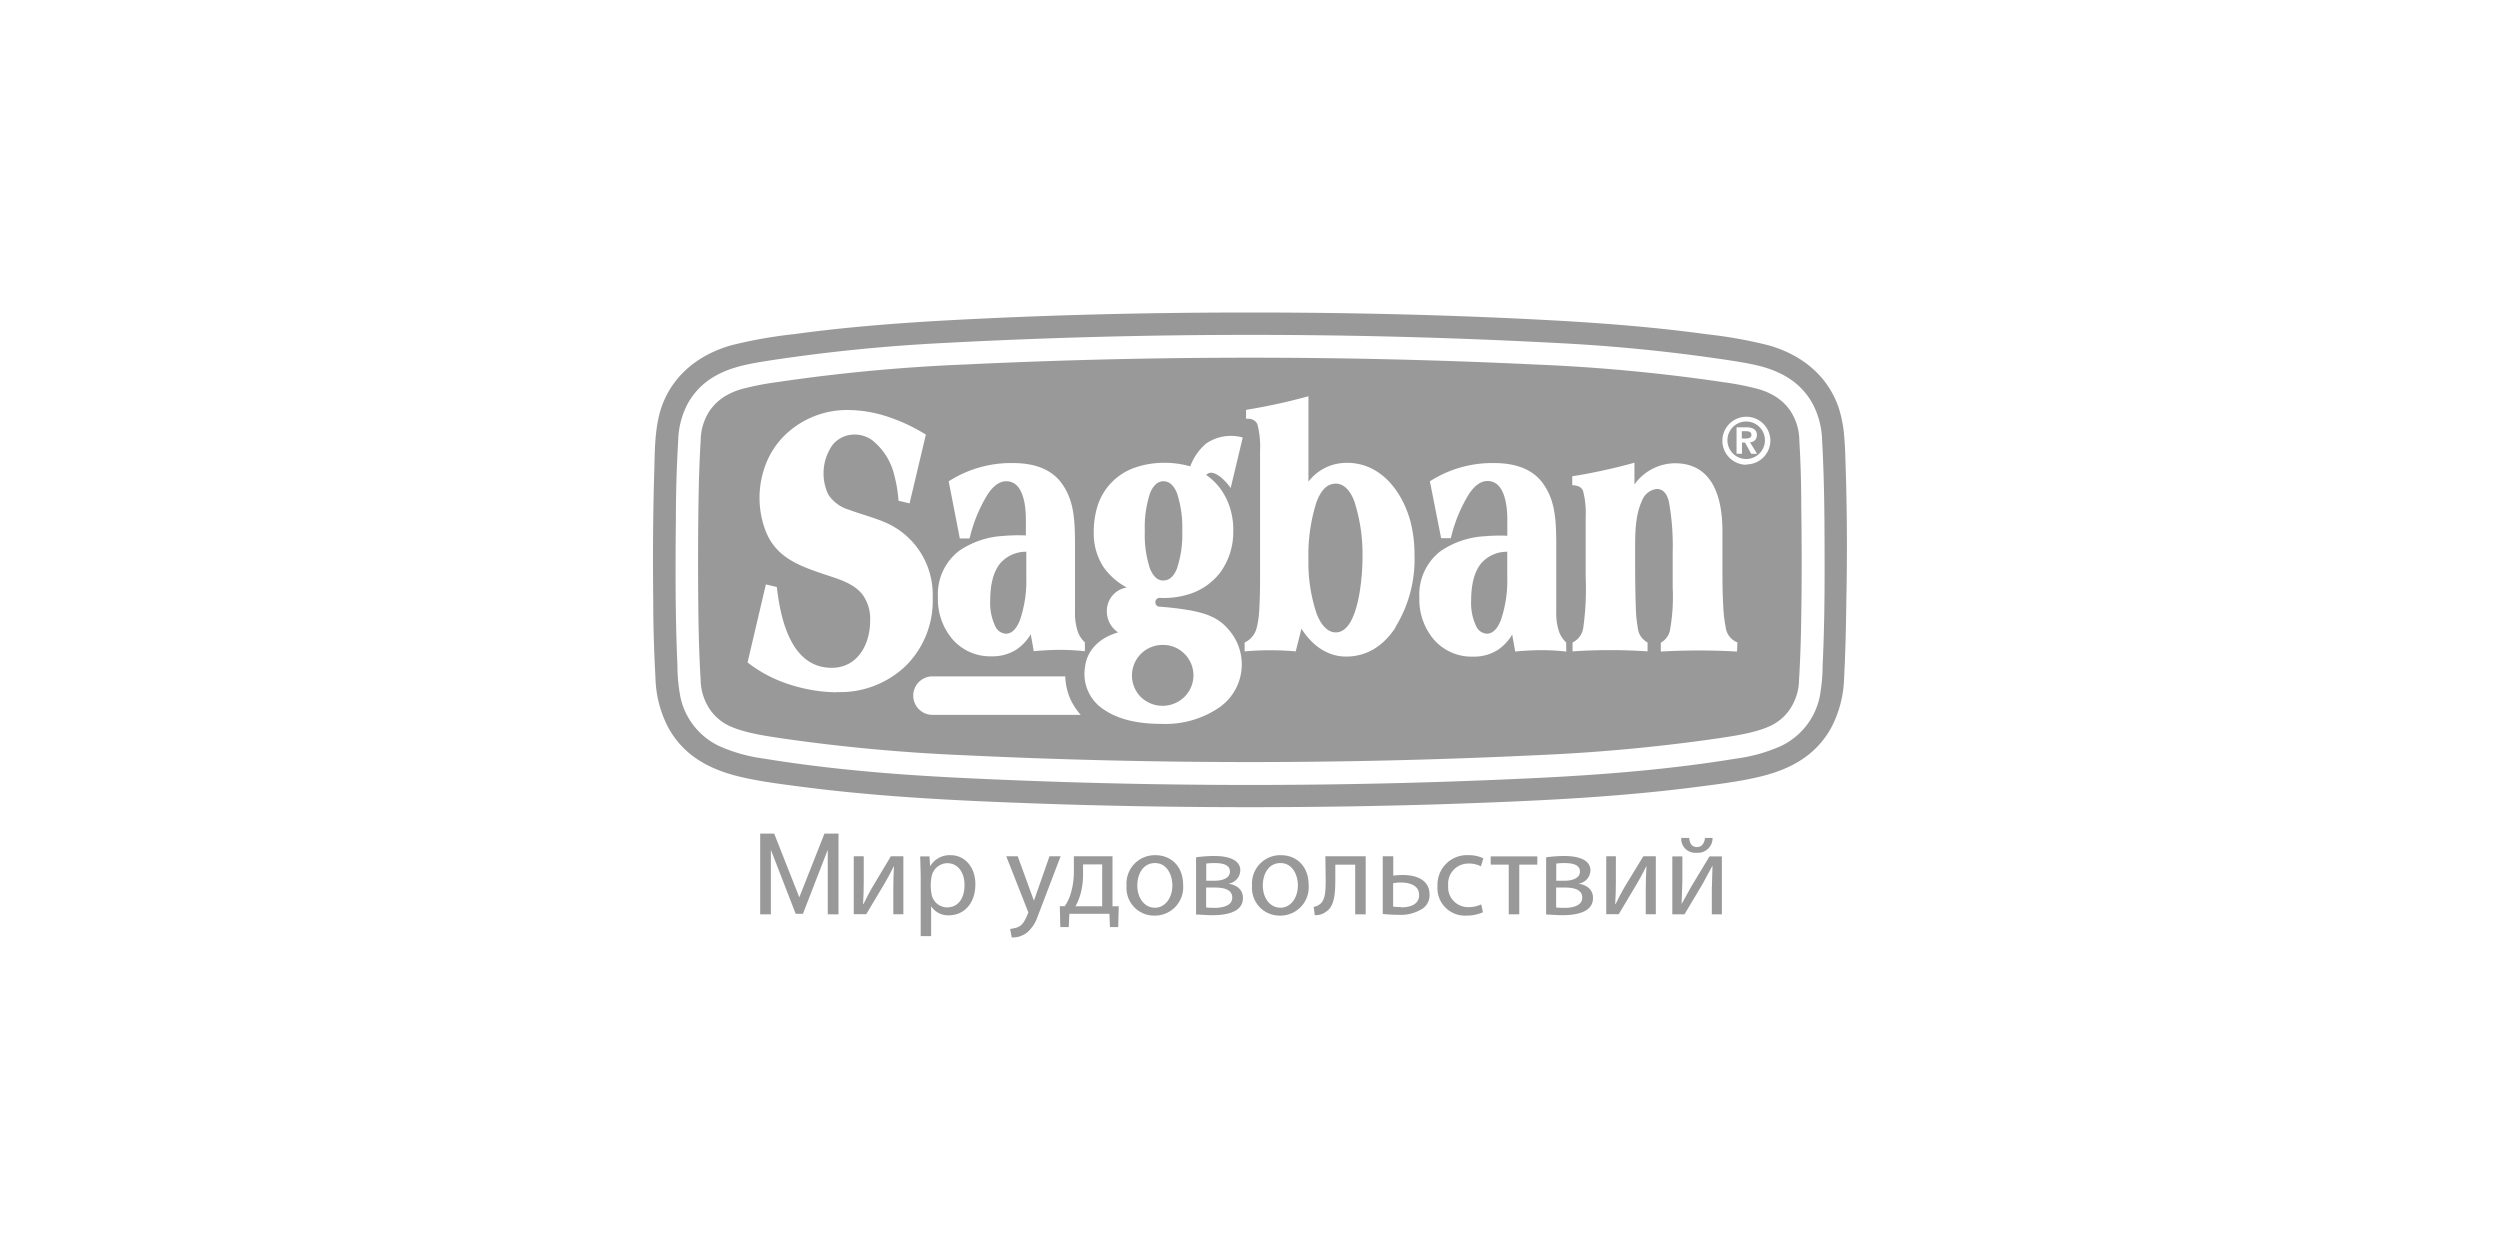 <?xml version="1.0" encoding="UTF-8"?> <svg xmlns="http://www.w3.org/2000/svg" width="400" height="200" viewBox="0 0 400 200"><defs><style>.cls-1{fill:none;}.cls-2{fill:#999;}</style></defs><title>partner_sagban</title><g id="Layer_2" data-name="Layer 2"><g id="Layer_1-2" data-name="Layer 1"><rect class="cls-1" width="400" height="200"></rect><path class="cls-2" d="M295.32,75.18c-.06-1.69-.08-3.41-.23-5.11a20.25,20.25,0,0,0-.86-4.71c-1.75-5.27-6-8.63-11.29-10.12A73.77,73.77,0,0,0,273,53.47c-7.72-1.06-15.5-1.69-23.27-2.14C233.18,50.4,216.59,50,200,50s-33.18.4-49.74,1.33c-7.77.45-15.55,1.08-23.27,2.14a73.79,73.79,0,0,0-9.93,1.76c-5.29,1.49-9.54,4.85-11.29,10.12-1,3.11-1,6.59-1.08,9.83-.22,7-.25,14.11-.17,21.15,0,4.09.14,8.18.36,12.26a18,18,0,0,0,2.08,7.89c2.53,4.55,6.72,6.71,11.65,7.85,3.27.76,6.71,1.17,10,1.6,13.74,1.77,27.59,2.31,41.43,2.77q29.92.9,59.85,0c13.84-.46,27.69-1,41.43-2.77,3.33-.43,6.77-.84,10-1.6,4.93-1.14,9.12-3.3,11.65-7.85a18,18,0,0,0,2.08-7.89c.22-4.08.31-8.17.36-12.26C295.56,89.28,295.54,82.22,295.32,75.18Zm-3.7,31.27a27.46,27.46,0,0,1-.49,5.15,11.28,11.28,0,0,1-6.17,7.76,25.76,25.76,0,0,1-7.07,2q-2.7.44-5.4.81c-8.24,1.13-16.54,1.78-24.85,2.22a944.3,944.3,0,0,1-95.27,0c-8.3-.43-16.61-1.09-24.85-2.22q-2.71-.37-5.4-.81a25.76,25.76,0,0,1-7.07-2,11.29,11.29,0,0,1-6.17-7.76,27.53,27.53,0,0,1-.49-5.15c-.35-7.73-.33-15.5-.25-23.24,0-4.22.12-8.44.37-12.66a13.28,13.28,0,0,1,1.45-5.82,11.29,11.29,0,0,1,4.71-4.7c2.65-1.45,5.66-1.9,8.6-2.37a277.47,277.47,0,0,1,28.1-2.8,924.9,924.9,0,0,1,97.31,0,277.49,277.49,0,0,1,28.1,2.8c2.94.47,5.95.91,8.6,2.37a11.29,11.29,0,0,1,4.71,4.7,13.28,13.28,0,0,1,1.45,5.82c.24,4.22.33,8.43.37,12.66C291.95,90.95,292,98.71,291.62,106.44Z"></path><path class="cls-2" d="M213.66,77.38c-1.65.06-2.45,1.52-3,2.89a27.75,27.75,0,0,0-1.31,9.21,25.64,25.64,0,0,0,1.33,8.76c.54,1.38,1.51,2.91,3,2.94,3.76.09,4.34-9.32,4.32-12a27.55,27.55,0,0,0-1.26-8.82C216.24,78.87,215.19,77.33,213.66,77.38Z"></path><path class="cls-2" d="M160,90.18c-1.29,1.61-1.57,4-1.57,6a8.57,8.57,0,0,0,.77,3.92,2,2,0,0,0,1.75,1.29c1.2,0,1.88-1.25,2.26-2.23a19.65,19.65,0,0,0,1-6.84V88.28A5.43,5.43,0,0,0,160,90.18Z"></path><path class="cls-2" d="M236.95,90.18c-1.29,1.61-1.57,4-1.57,6a8.57,8.57,0,0,0,.77,3.92,2,2,0,0,0,1.75,1.29c1.2,0,1.88-1.25,2.26-2.23a19.64,19.64,0,0,0,1-6.84V88.28A5.43,5.43,0,0,0,236.95,90.18Z"></path><path class="cls-2" d="M279.39,67.44a3,3,0,1,0,3,3A3,3,0,0,0,279.39,67.44Zm.81,5.17-1-1.81h-.48V72.6h-.87V68.37h1.6c1,0,1.67.4,1.65,1.25A1.09,1.09,0,0,1,280,70.76l1.13,1.85Z"></path><path class="cls-2" d="M182.51,111.5a5,5,0,0,0,7,0,4.84,4.84,0,0,0,0-6.89,4.77,4.77,0,0,0-3.49-1.42A4.89,4.89,0,0,0,182.51,111.5Z"></path><path class="cls-2" d="M186.15,77c-1.09,0-1.71.92-2.12,1.84a17.35,17.35,0,0,0-.86,6.11A17.31,17.31,0,0,0,184,91c.4.92,1,1.88,2.12,1.88S187.89,92,188.3,91a17,17,0,0,0,.86-6,17.59,17.59,0,0,0-.86-6.15C187.89,77.9,187.26,77,186.15,77Z"></path><path class="cls-2" d="M287.89,70.43a8.72,8.72,0,0,0-1.48-4.77,8.21,8.21,0,0,0-3-2.59,11.54,11.54,0,0,0-2.1-.83,45.68,45.68,0,0,0-5.5-1.08,283.08,283.08,0,0,0-30.19-2.84q-45.58-2.18-91.24,0a283.13,283.13,0,0,0-30.19,2.84,45.68,45.68,0,0,0-5.5,1.08,11.54,11.54,0,0,0-2.1.83,8.22,8.22,0,0,0-3,2.59,8.72,8.72,0,0,0-1.48,4.77c-.21,3.46-.31,7-.36,10.6-.08,5.88-.08,11.82,0,17.7.05,3.38.15,6.74.35,10a8.72,8.72,0,0,0,1.48,4.77,7.76,7.76,0,0,0,3,2.59c2.42,1.16,5.75,1.63,8.59,2.06a287.22,287.22,0,0,0,29.19,2.69q45.58,2.18,91.24,0a287.24,287.24,0,0,0,29.19-2.69c2.83-.43,6.16-.9,8.58-2.06a7.75,7.75,0,0,0,3-2.59,8.72,8.72,0,0,0,1.48-4.77c.2-3.27.3-6.63.35-10,.09-5.88.09-11.82,0-17.7C288.2,77.46,288.1,73.9,287.89,70.43ZM161,77c-1.33,0-2.33,1.11-3,2.14a23.53,23.53,0,0,0-2.78,6.66l-.1.35h-1.55L151.79,77l.29-.17a18.43,18.43,0,0,1,10-2.74c2.88,0,5.84.69,7.68,3.09C171.82,79.92,172,83,172,87.26V97.82a9.54,9.54,0,0,0,.33,2.86,4.32,4.32,0,0,0,1.25,2.1v1.42a35.15,35.15,0,0,0-4.08-.22c-1.35,0-2.77.09-4.1.21l-.48-2.71a7.8,7.8,0,0,1-2.2,2.39,7.1,7.1,0,0,1-4.06,1.14,8,8,0,0,1-6.21-2.67,9.87,9.87,0,0,1-2.38-6.8,8.73,8.73,0,0,1,3.37-7.39,13.77,13.77,0,0,1,7.1-2.4,27.45,27.45,0,0,1,3.6-.08V83.15C164.14,81.15,163.83,77,161,77Zm-27.1,33.77a25.39,25.39,0,0,1-7.59-1.26,21.34,21.34,0,0,1-6.41-3.3l-.29-.22,2.93-12.48,1.75.41c.61,5.28,2.33,13,8.87,12.93,4.12-.06,6.06-3.83,6.06-7.49A6.56,6.56,0,0,0,138,95.13c-1.42-1.83-4-2.53-5.78-3.13-4.3-1.44-8.18-2.76-9.82-7.32a14.91,14.91,0,0,1-.09-9.81,13.18,13.18,0,0,1,3.37-5.34A14.29,14.29,0,0,1,136,65.61a20.43,20.43,0,0,1,5.84,1,28,28,0,0,1,6.3,2.93l-2.61,11-1.77-.42a21.92,21.92,0,0,0-.67-4.07,10.13,10.13,0,0,0-3.53-5.61,4.83,4.83,0,0,0-4-.77,4.52,4.52,0,0,0-2.39,1.57,7.9,7.9,0,0,0-.63,7.91,6,6,0,0,0,3.39,2.44c2.13.8,4.34,1.31,6.39,2.31a12.58,12.58,0,0,1,6.91,11.7,14.65,14.65,0,0,1-4.3,10.93A15.17,15.17,0,0,1,133.87,110.73Zm15.3,3.61a3.08,3.08,0,1,1,0-6.16h21.24a10.06,10.06,0,0,0,.8,3.6,11,11,0,0,0,1.67,2.56Zm46.92-34.8a11.46,11.46,0,0,1,1.2,5.51,10.92,10.92,0,0,1-2.1,6.53,10.08,10.08,0,0,1-5.54,3.61,13.3,13.3,0,0,1-4.12.43.66.66,0,0,0-.67.49.71.71,0,0,0,.11.64.58.58,0,0,0,.41.27,48.67,48.67,0,0,1,5.21.63c2.25.46,4.36,1.06,6.08,3.19a8.4,8.4,0,0,1-1.62,12.32,15.31,15.31,0,0,1-9.27,2.62c-3,0-6.41-.45-9-2.17a6.76,6.76,0,0,1-3.21-6.89c.31-2.81,2.41-4.75,5.3-5.58a4,4,0,0,1-1.8-3.24A3.78,3.78,0,0,1,180.29,94a10.6,10.6,0,0,1-3.7-3.23A9.78,9.78,0,0,1,175,85.2a14.06,14.06,0,0,1,.5-3.88,9.54,9.54,0,0,1,6.14-6.52,14.22,14.22,0,0,1,4.49-.75,14.72,14.72,0,0,1,4.31.57A8.83,8.83,0,0,1,192.94,71a7,7,0,0,1,5.9-1l-1.93,8.09c-.74-1.08-2.13-2.48-3.18-2.45A.94.94,0,0,0,193,76,9.58,9.58,0,0,1,196.09,79.54Zm27.16,20.83c-1.88,2.82-4.45,4.64-7.91,4.64-3.09,0-5.52-1.91-7.14-4.46l-.91,3.63a47,47,0,0,0-8.18,0v-1.42a3.47,3.47,0,0,0,1.94-2.4,14.43,14.43,0,0,0,.4-2.87c.11-1.7.13-3.42.13-5.12V72.08a13.94,13.94,0,0,0-.43-4.21A1.55,1.55,0,0,0,199.8,67l-.43,0V65.58l.4-.07c1.54-.26,3.07-.55,4.59-.88s2.94-.68,4.39-1.07l.6-.16V77.06a7.63,7.63,0,0,1,6.08-3,8.62,8.62,0,0,1,4.22,1c3.13,1.65,5.08,5,6,8.28a21.42,21.42,0,0,1,.67,5.44A20.67,20.67,0,0,1,223.25,100.37Zm27.33,3.84a35.15,35.15,0,0,0-4.08-.22c-1.35,0-2.77.09-4.1.21l-.48-2.71a7.81,7.81,0,0,1-2.2,2.39,7.1,7.1,0,0,1-4.06,1.14,8,8,0,0,1-6.22-2.67,9.87,9.87,0,0,1-2.37-6.8,8.73,8.73,0,0,1,3.37-7.39,13.77,13.77,0,0,1,7.1-2.4,27.46,27.46,0,0,1,3.6-.08V83.15c0-2-.32-6.19-3.17-6.19-1.33,0-2.33,1.11-3,2.14a23.55,23.55,0,0,0-2.78,6.66l-.09.35h-1.55L228.78,77l.29-.17a18.43,18.43,0,0,1,10-2.74c2.88,0,5.84.69,7.68,3.09C248.81,79.92,249,83,249,87.26V97.82a9.53,9.53,0,0,0,.33,2.86,4.31,4.31,0,0,0,1.25,2.1Zm27.31,0a107,107,0,0,0-12.19,0v-1.42a2.92,2.92,0,0,0,1.5-2.2,29.94,29.94,0,0,0,.4-6.6V88.35a39.36,39.36,0,0,0-.61-8.1c-.24-1-.81-2.11-2.06-2a2.86,2.86,0,0,0-2.25,1.89c-1.13,2.41-1.09,5.47-1.09,8.18,0,2.92,0,5.84.11,8.76a21.44,21.44,0,0,0,.31,3.33,3,3,0,0,0,1.57,2.39v1.42a89.09,89.09,0,0,0-12,0v-1.42a3.12,3.12,0,0,0,1.73-2.48,44.87,44.87,0,0,0,.37-7.91V82.72a14,14,0,0,0-.43-4.21c-.37-.75-1-.82-1.72-.89l0-1.42c1.69-.26,3.29-.57,5-.94s3.31-.77,4.95-1.23v3.48a8.08,8.08,0,0,1,6.46-3.39c6.36,0,7.62,6,7.62,10.9v5.86c0,2,0,4,.13,6a20.33,20.33,0,0,0,.38,3.4,3,3,0,0,0,1.89,2.51Zm1.5-29.89a3.84,3.84,0,1,1,3.84-3.84A3.84,3.84,0,0,1,279.39,74.31Z"></path><path class="cls-2" d="M280.23,69.59c0-.53-.48-.6-.87-.6h-.67v1.17h.72C279.82,70.17,280.24,70,280.23,69.59Z"></path><path class="cls-2" d="M271.46,136.44a2.34,2.34,0,0,0,2.55-2.37H272.8c-.1.82-.48,1.46-1.3,1.46s-1.17-.63-1.23-1.46H269A2.24,2.24,0,0,0,271.46,136.44Z"></path><path class="cls-2" d="M234.95,138.17a4.12,4.12,0,0,1,2,.44l.38-1.28a5.28,5.28,0,0,0-2.33-.5,4.72,4.72,0,0,0-5,4.94,4.4,4.4,0,0,0,4.61,4.73,6.49,6.49,0,0,0,2.66-.54L237,144.7a4.82,4.82,0,0,1-2.07.44,3.18,3.18,0,0,1-3.22-3.46A3.22,3.22,0,0,1,234.95,138.17Z"></path><path class="cls-2" d="M178,137h-6.18v2.41a12.24,12.24,0,0,1-.54,3.69,7.28,7.28,0,0,1-.92,1.89l-.79,0,.08,3.34H171l.1-2.12h6.41l.08,2.12h1.32L179,145l-1,0Zm-1.65,8h-4.27a8.78,8.78,0,0,0,.73-1.72,11.67,11.67,0,0,0,.48-3.47V138.3h3.06Z"></path><path class="cls-2" d="M184.85,136.83a4.53,4.53,0,0,0-4.6,4.9,4.42,4.42,0,0,0,4.44,4.77,4.54,4.54,0,0,0,4.61-4.92C189.31,138.76,187.51,136.83,184.85,136.83Zm-.08,8.4c-1.65,0-2.8-1.53-2.8-3.56,0-1.74.86-3.58,2.83-3.58s2.78,2,2.78,3.54C187.58,143.72,186.38,145.24,184.77,145.24Z"></path><polygon class="cls-2" points="127.89 143.57 123.87 133.38 121.63 133.38 121.63 146.29 123.34 146.29 123.34 135.97 127.31 146.21 128.47 146.21 132.44 135.97 132.44 146.29 134.16 146.29 134.16 133.38 131.91 133.38 127.89 143.57"></polygon><path class="cls-2" d="M139.66,141.81c-.63,1.07-.94,1.72-1.51,2.85l-.06,0c.08-1.32.11-2.26.11-3.71V137H136.6v9.27h2c1-1.63,2-3.41,2.89-4.84.56-.94.94-1.68,1.55-2.89h0c-.08,1.51-.11,2.3-.11,3.81v3.93h1.61V137h-2Z"></path><path class="cls-2" d="M152.11,136.83a3.61,3.61,0,0,0-3.29,1.78h0l-.1-1.59h-1.49l.08,3v9.76h1.67V145h0a3.25,3.25,0,0,0,2.85,1.45c2.18,0,4.23-1.65,4.23-5C156.05,138.73,154.37,136.83,152.11,136.83Zm-.57,8.35a2.54,2.54,0,0,1-2.47-2,7.52,7.52,0,0,1,0-3,2.61,2.61,0,0,1,2.49-2.07c1.78,0,2.76,1.59,2.76,3.43C154.35,143.72,153.31,145.18,151.53,145.18Z"></path><path class="cls-2" d="M167.92,137l-2.49,7.11-2.6-7.11H161l3.54,9-.17.4c-.82,2-1.49,2-2.75,2.24l.26,1.35a3.72,3.72,0,0,0,2.43-.77A5.72,5.72,0,0,0,166,146.7L169.7,137Z"></path><polygon class="cls-2" points="238.51 138.34 241.4 138.34 241.4 146.29 243.08 146.29 243.08 138.34 245.97 138.34 245.97 137.02 238.51 137.02 238.51 138.34"></polygon><path class="cls-2" d="M212.11,140.72c0,2.07-.09,3.37-1,4a2.09,2.09,0,0,1-.92.38l.17,1.32a2.71,2.71,0,0,0,1.84-.57c1.21-.79,1.45-2.53,1.45-5.13v-2.37h3.18v7.94h1.68V137h-6.45Z"></path><polygon class="cls-2" points="270.63 141.81 269.06 144.64 269.18 140.93 269.18 137.02 267.57 137.02 267.57 146.29 269.52 146.29 272.41 141.44 273.97 138.55 274 138.55 273.89 142.36 273.89 146.29 275.5 146.29 275.5 137.02 273.52 137.02 270.63 141.81"></polygon><path class="cls-2" d="M204.93,136.83a4.53,4.53,0,0,0-4.6,4.9,4.42,4.42,0,0,0,4.44,4.77,4.54,4.54,0,0,0,4.61-4.92C209.39,138.76,207.59,136.83,204.93,136.83Zm-.08,8.4c-1.64,0-2.8-1.53-2.8-3.56,0-1.74.86-3.58,2.83-3.58s2.78,2,2.78,3.54C207.67,143.72,206.46,145.24,204.85,145.24Z"></path><path class="cls-2" d="M224.45,140a12.7,12.7,0,0,0-1.53.1V137h-1.68v9.23a23.14,23.14,0,0,0,2.49.14,6.48,6.48,0,0,0,4-1.07,2.62,2.62,0,0,0,1-2.12C228.74,140.72,226.54,140,224.45,140Zm-.29,5.13a7.48,7.48,0,0,1-1.26-.08v-3.73a6.12,6.12,0,0,1,1.21-.12c1.26,0,2.95.36,2.95,2S225.41,145.18,224.17,145.18Z"></path><path class="cls-2" d="M252.54,141.39v0a2.21,2.21,0,0,0,1.93-2.11c0-2-2.57-2.32-4.14-2.32a20.2,20.2,0,0,0-2.95.21v9.15c.5,0,1.59.11,2.62.11,1.82,0,4.88-.31,4.88-2.74C254.9,142.33,253.9,141.58,252.54,141.39ZM249,138.17a11.15,11.15,0,0,1,1.3-.08c1.69,0,2.49.44,2.49,1.36,0,1.11-1.28,1.47-2.53,1.47H249Zm1.32,7.08c-.52,0-.86,0-1.34-.06V142h1.23c1.59,0,2.95.29,2.95,1.63S251.49,145.26,250.34,145.26Z"></path><path class="cls-2" d="M260,141.81c-.63,1.07-.94,1.72-1.51,2.85l-.06,0c.08-1.32.11-2.26.11-3.71V137H257v9.27h2c1-1.63,2-3.41,2.89-4.84.55-.94.94-1.68,1.55-2.89h0c-.08,1.51-.12,2.3-.12,3.81v3.93h1.61V137h-2Z"></path><path class="cls-2" d="M196.52,141.39v0a2.21,2.21,0,0,0,1.93-2.11c0-2-2.56-2.32-4.13-2.32a20.19,20.19,0,0,0-2.95.21v9.15c.5,0,1.59.11,2.62.11,1.82,0,4.88-.31,4.88-2.74C198.88,142.33,197.88,141.58,196.52,141.39ZM193,138.17a11.14,11.14,0,0,1,1.3-.08c1.69,0,2.49.44,2.49,1.36,0,1.11-1.28,1.47-2.53,1.47H193Zm1.32,7.08c-.52,0-.86,0-1.34-.06V142h1.23c1.59,0,2.95.29,2.95,1.63S195.47,145.26,194.32,145.26Z"></path></g></g></svg> 